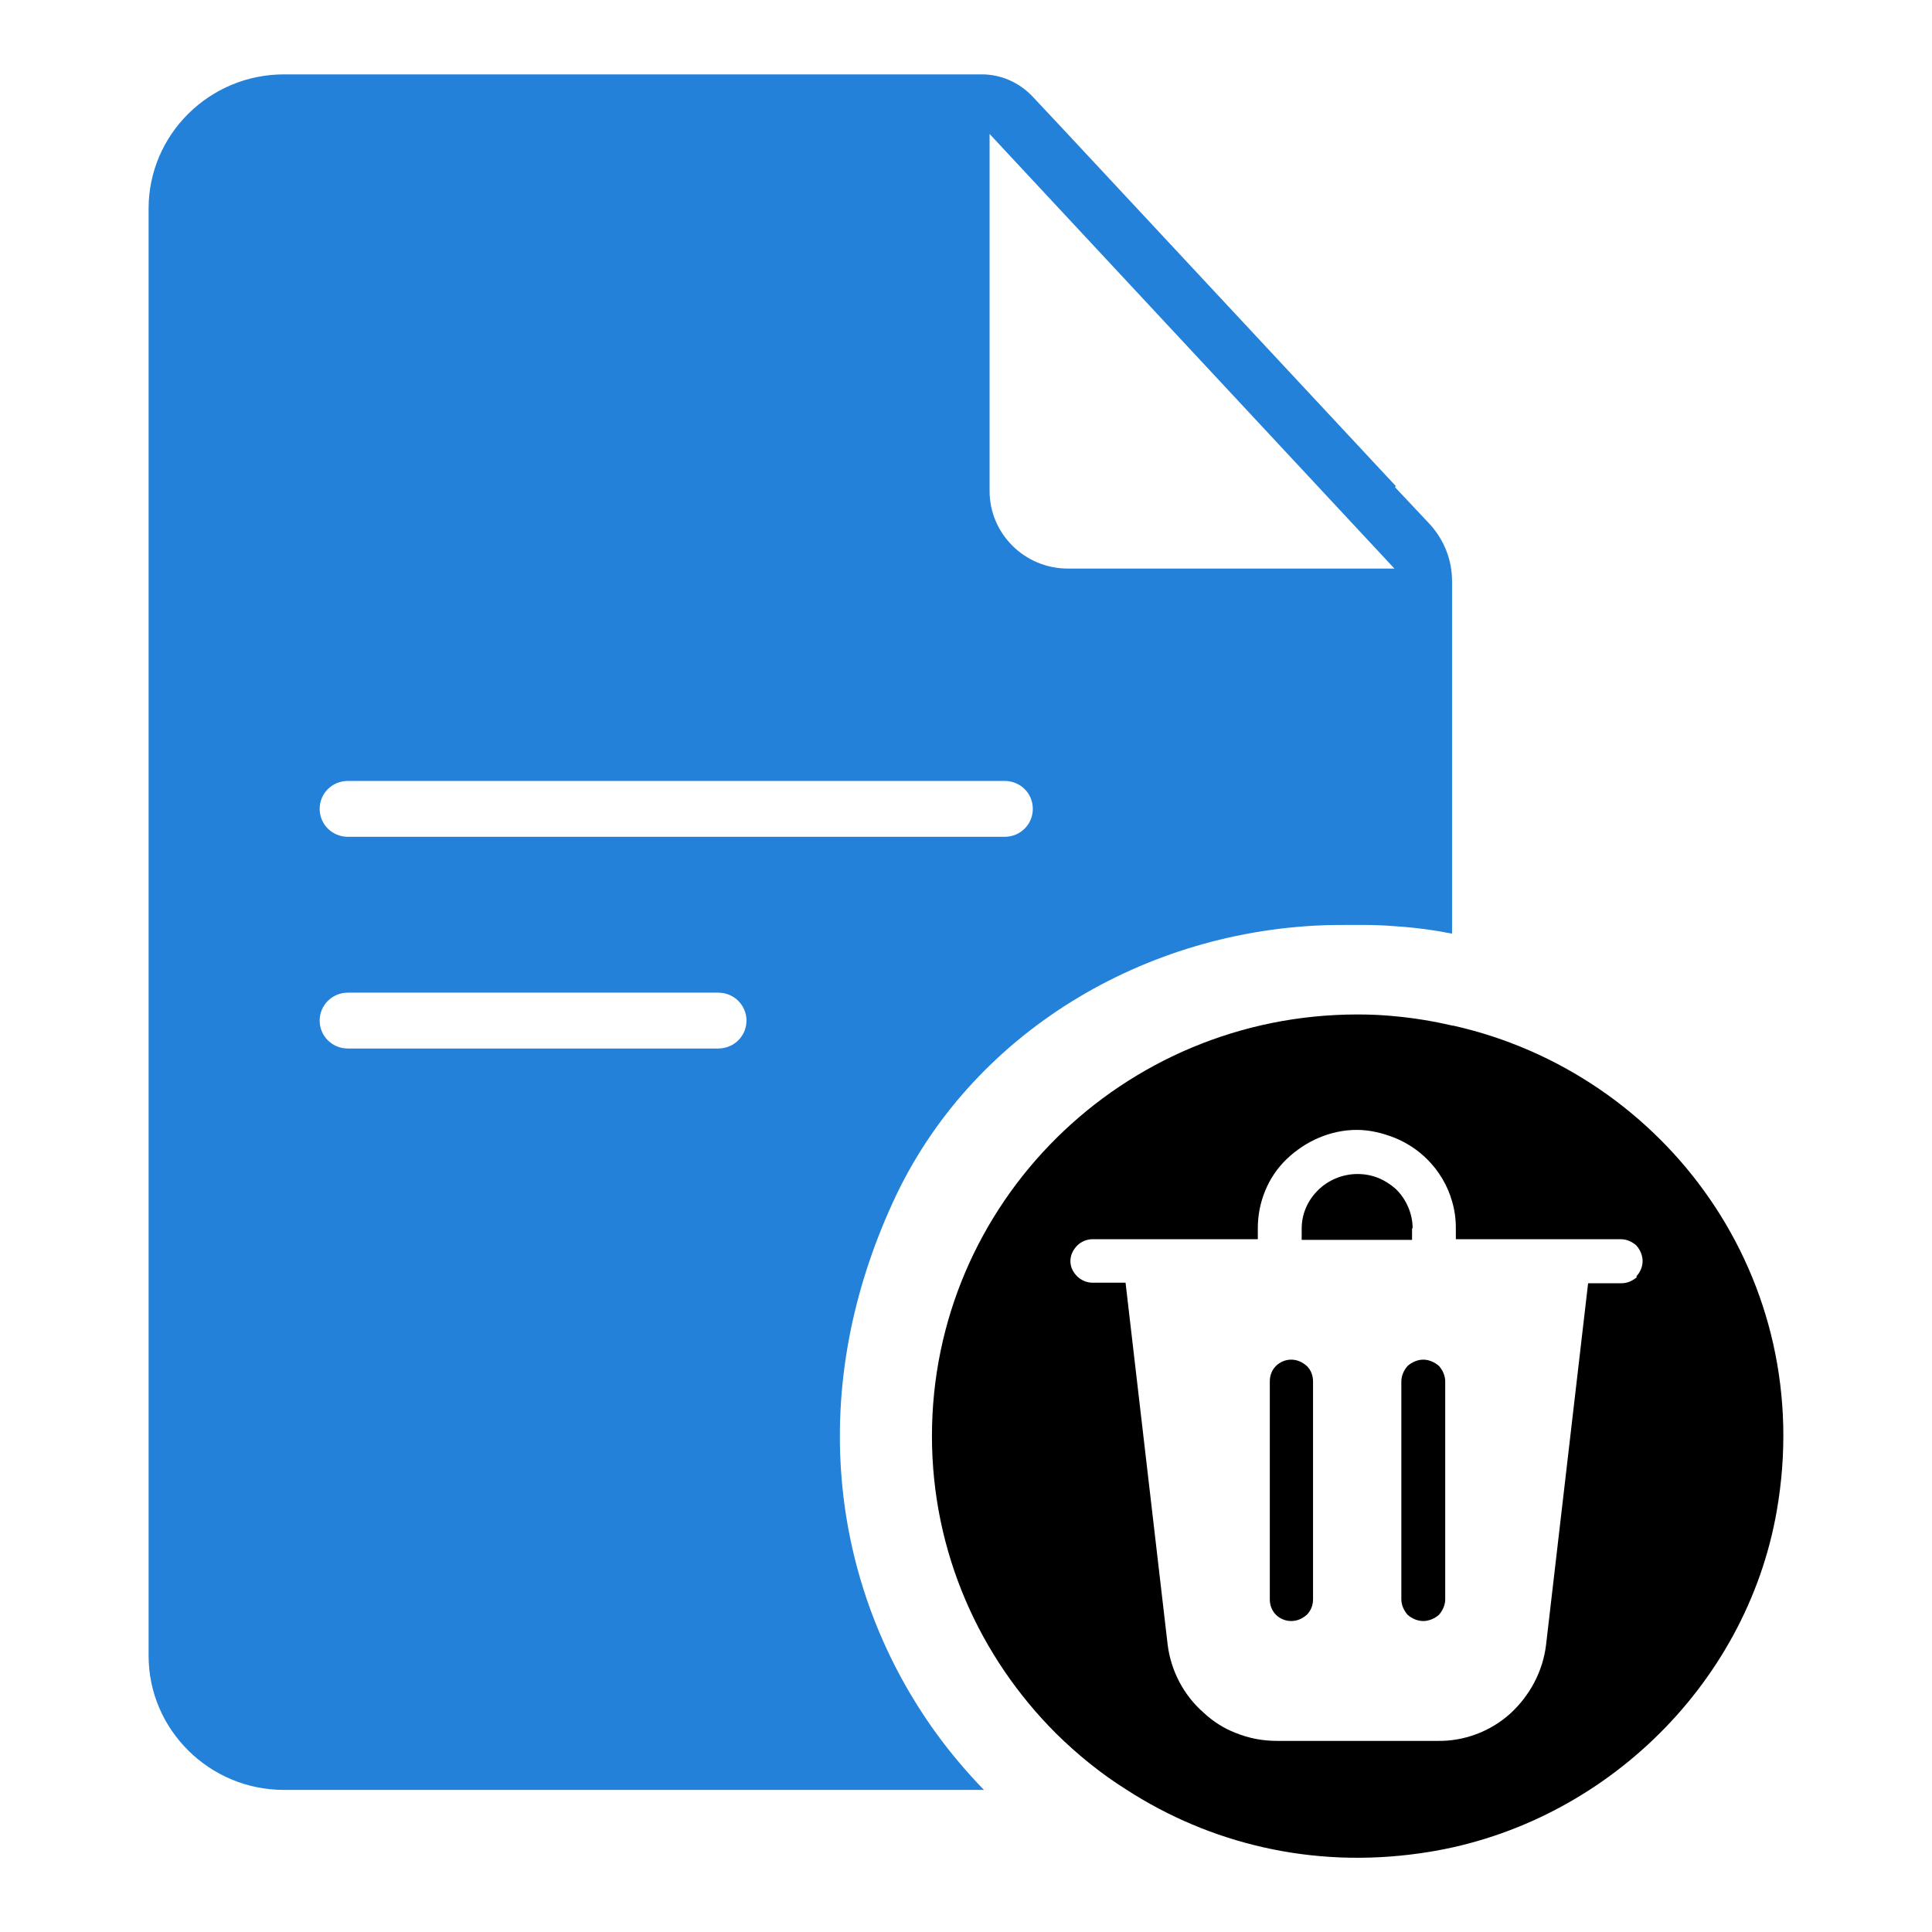 <svg width="24" height="24" viewBox="0 0 24 24" fill="none" xmlns="http://www.w3.org/2000/svg">
<path d="M18.046 12.741C17.813 12.687 17.579 12.648 17.338 12.625C17.182 12.609 17.026 12.602 16.863 12.602C13.944 12.602 11.577 14.946 11.577 17.839C11.577 19.281 12.168 20.584 13.118 21.533C13.383 21.795 13.679 22.035 13.998 22.235C15.026 22.898 16.295 23.215 17.641 23.022C19.86 22.713 21.689 20.962 22.071 18.772C22.577 15.887 20.693 13.334 18.054 12.741H18.046ZM20.335 15.864C20.28 15.911 20.218 15.941 20.14 15.941H19.728L19.206 20.43C19.167 20.762 19.004 21.063 18.762 21.286C18.513 21.51 18.186 21.633 17.852 21.626H15.866C15.687 21.626 15.516 21.595 15.345 21.525C15.205 21.471 15.072 21.387 14.956 21.279C14.706 21.063 14.543 20.754 14.504 20.422L13.982 15.934H13.57C13.5 15.934 13.43 15.903 13.383 15.857C13.329 15.803 13.297 15.741 13.297 15.664C13.297 15.594 13.329 15.525 13.383 15.471C13.43 15.425 13.5 15.394 13.57 15.394H15.625V15.255C15.625 14.939 15.75 14.622 15.983 14.399C16.217 14.175 16.528 14.036 16.855 14.036C17.019 14.036 17.174 14.075 17.33 14.136C17.478 14.198 17.61 14.283 17.727 14.399C17.875 14.545 17.984 14.73 18.038 14.923C18.07 15.031 18.085 15.139 18.085 15.255V15.394H20.133C20.21 15.394 20.273 15.425 20.327 15.471C20.374 15.525 20.405 15.594 20.405 15.664C20.405 15.741 20.374 15.803 20.327 15.857L20.335 15.864Z" fill="black"/>
<path d="M17.338 6.037L13.227 1.626L12.822 1.194C12.659 1.024 12.433 0.924 12.2 0.924H3.527C2.601 0.924 1.846 1.672 1.846 2.59V20.569C1.846 21.486 2.601 22.235 3.527 22.235H12.223C12.013 22.019 11.81 21.779 11.631 21.533C10.362 19.782 9.973 17.368 11.094 14.93C12.052 12.84 14.216 11.544 16.536 11.491C16.801 11.491 17.065 11.483 17.33 11.506C17.571 11.521 17.805 11.552 18.038 11.598V7.218C18.038 6.955 17.937 6.701 17.758 6.508L17.33 6.053L17.338 6.037ZM8.93 13.025H4.321C4.127 13.025 3.971 12.871 3.971 12.678C3.971 12.486 4.127 12.331 4.321 12.331H8.922C9.117 12.331 9.273 12.486 9.273 12.678C9.273 12.871 9.117 13.025 8.922 13.025H8.93ZM12.48 10.395H4.321C4.127 10.395 3.971 10.241 3.971 10.048C3.971 9.855 4.127 9.701 4.321 9.701H12.48C12.675 9.701 12.83 9.855 12.83 10.048C12.83 10.241 12.675 10.395 12.48 10.395ZM13.266 7.063C12.729 7.063 12.293 6.631 12.293 6.099V1.664L17.322 7.063H13.266Z" fill="#2381D9"/>
<path d="M17.541 15.263V15.402H16.17V15.263C16.17 15.085 16.24 14.916 16.373 14.785C16.497 14.661 16.676 14.584 16.863 14.584C17.05 14.584 17.206 14.653 17.338 14.769C17.338 14.769 17.341 14.772 17.346 14.777C17.47 14.9 17.548 15.078 17.548 15.255L17.541 15.263Z" fill="black"/>
<path d="M16.311 17.16V19.868C16.311 19.937 16.287 20.006 16.233 20.06C16.178 20.107 16.116 20.137 16.038 20.137C15.968 20.137 15.898 20.107 15.851 20.06C15.797 20.006 15.774 19.937 15.774 19.868V17.16C15.774 17.091 15.797 17.021 15.851 16.968C15.898 16.921 15.968 16.89 16.038 16.89C16.116 16.89 16.178 16.921 16.233 16.968C16.287 17.021 16.311 17.091 16.311 17.16Z" fill="black"/>
<path d="M17.953 17.16V19.868C17.953 19.937 17.922 20.006 17.875 20.06C17.821 20.107 17.75 20.137 17.68 20.137C17.61 20.137 17.54 20.107 17.486 20.06C17.439 20.006 17.408 19.937 17.408 19.868V17.16C17.408 17.091 17.439 17.021 17.486 16.968C17.54 16.921 17.61 16.89 17.68 16.89C17.75 16.89 17.821 16.921 17.875 16.968C17.922 17.021 17.953 17.091 17.953 17.16Z" fill="black"/>
</svg>
